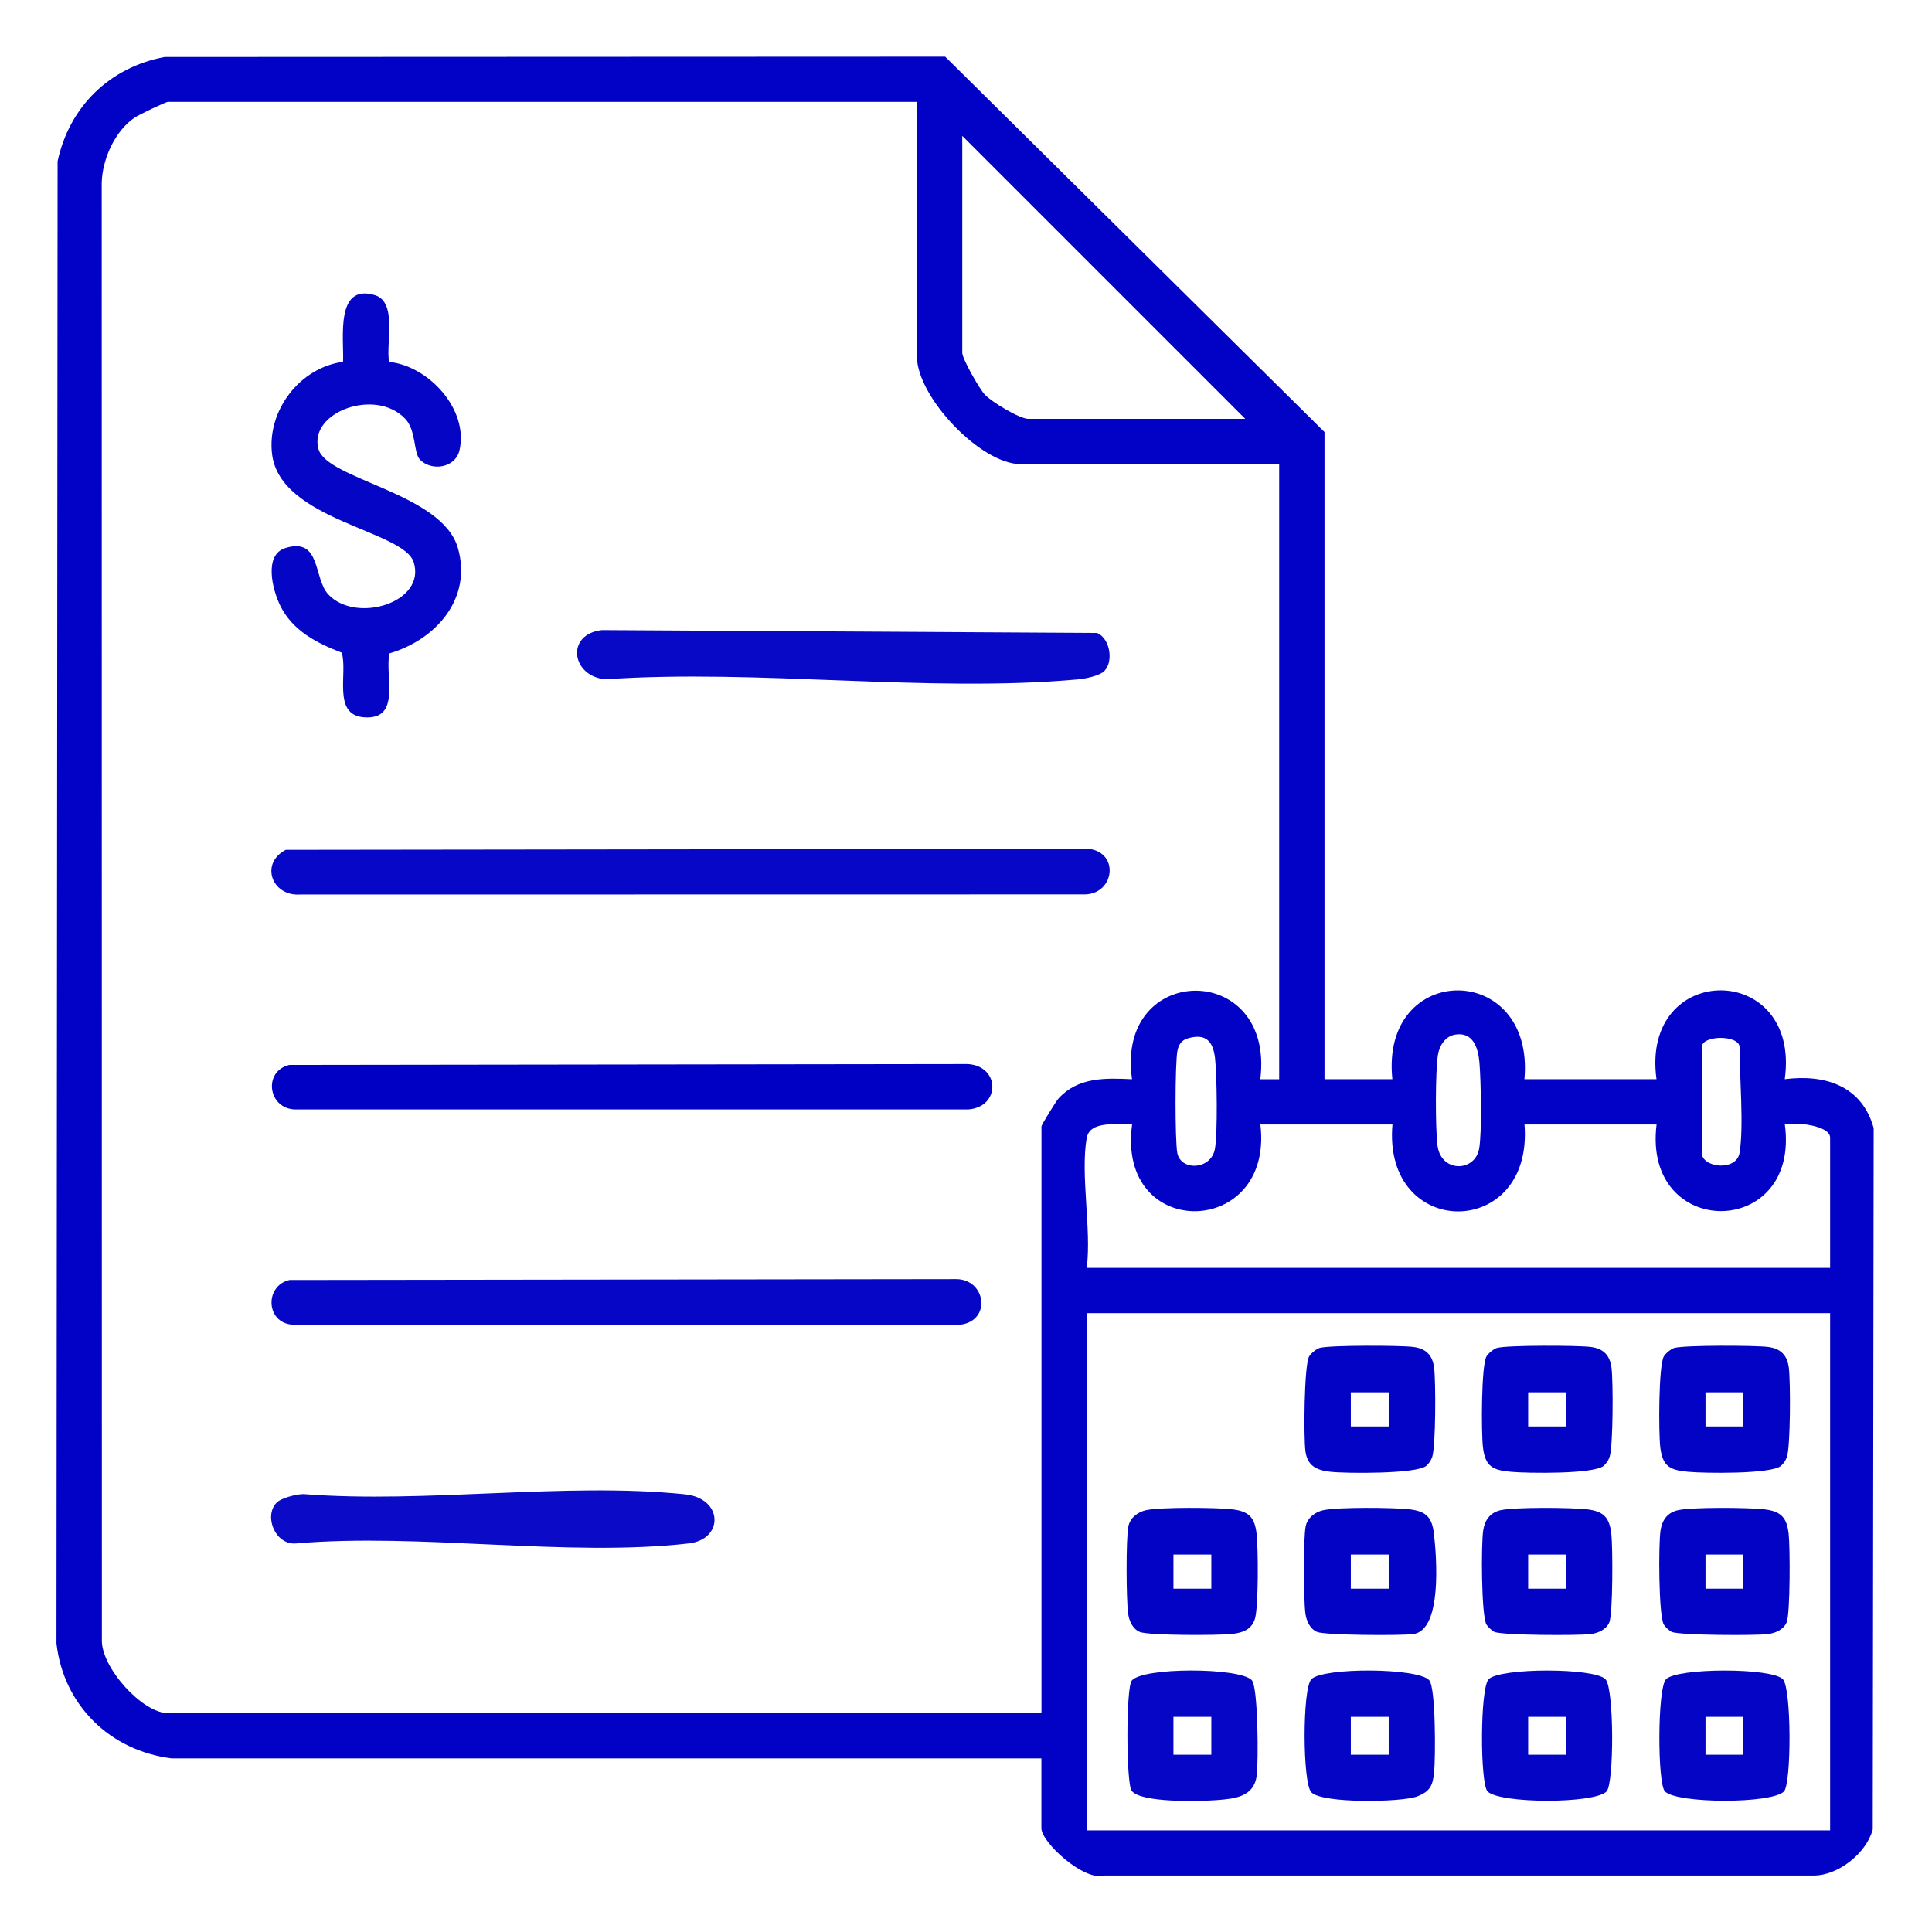 <?xml version="1.0" encoding="UTF-8"?>
<svg id="Layer_1" data-name="Layer 1" xmlns="http://www.w3.org/2000/svg" width="48" height="48" viewBox="0 0 48 48">
  <path d="M32.906,26.812h1.687c-.308-2.94,3.543-2.943,3.281,0h3.281c-.404-2.945,3.595-2.941,3.187,0,1.005-.128,1.916.165,2.209,1.213l-.023,17.426c-.152.583-.858,1.156-1.479,1.146h-17.633c-.478.144-1.543-.82-1.543-1.176v-1.734H4.267c-1.532-.191-2.688-1.318-2.864-2.856l.028-36.823c.291-1.361,1.295-2.336,2.658-2.592l19.394-.008,9.424,9.326v16.078ZM22.781,2.531H4.172c-.057,0-.73.324-.828.391-.49.335-.802,1.031-.817,1.621l.004,36.192c-.028.682,1.003,1.828,1.641,1.828h21.703v-14.578c0-.041.363-.628.427-.698.486-.528,1.156-.505,1.823-.474-.42-2.918,3.553-2.949,3.187,0h.469v-15.282h-6.422c-1.003,0-2.578-1.677-2.578-2.672V2.531ZM30.938,10.406l-7.031-7.031v5.391c0,.146.421.888.558,1.036.171.185.87.605,1.082.605h5.391ZM36.162,25.703c-.253.038-.4.272-.437.506-.066.414-.065,1.824-.011,2.249.088.684.927.661,1.034.086.073-.39.046-1.72.007-2.158-.031-.342-.152-.75-.593-.683ZM29.503,25.8c-.153.046-.223.163-.251.312-.06.319-.061,2.208-.003,2.529.083.455.837.432.935-.096.07-.377.051-1.834.004-2.249-.049-.428-.23-.633-.686-.495ZM43.219,28.641c.109-.657,0-1.892,0-2.625,0-.306-.938-.306-.938,0v2.625c0,.372.86.471.938,0ZM27,28.266c-.162.913.121,2.27,0,3.234h18.469v-3.234c0-.313-.877-.393-1.125-.329.389,2.86-3.544,2.879-3.187,0h-3.281c.227,2.882-3.53,2.878-3.281,0h-3.281c.341,2.835-3.584,2.912-3.187,0-.322.009-1.048-.108-1.125.329ZM27,32.625v12.849h18.469v-12.849h-18.469Z" fill="#0202c6"/>
  <path d="M7.098,21.114l19.954-.025c.77.099.633,1.119-.097,1.132l-19.506.003c-.699.043-.994-.774-.351-1.109Z" fill="#0707c7"/>
  <path d="M9.666,8.991c.983.099,1.981,1.181,1.751,2.192-.103.454-.71.531-.987.231-.158-.171-.089-.715-.357-1.003-.734-.79-2.416-.17-2.16.747.211.757,3.066,1.087,3.462,2.452.367,1.264-.553,2.289-1.702,2.624-.111.593.299,1.652-.626,1.587-.8-.056-.4-1.101-.557-1.606-.623-.238-1.231-.549-1.535-1.184-.187-.39-.409-1.254.145-1.419.882-.262.683.754,1.056,1.155.686.736,2.444.203,2.121-.803-.253-.788-3.312-1.037-3.517-2.676-.135-1.082.688-2.157,1.763-2.298.026-.575-.2-1.952.786-1.659.574.17.272,1.206.358,1.659Z" fill="#0505c6"/>
  <path d="M7.192,26.458l16.857-.022c.809.056.806,1.075,0,1.128H7.358c-.7.006-.834-.953-.166-1.107Z" fill="#0000c5"/>
  <path d="M7.192,31.801l16.575-.022c.73.013.867,1.033.097,1.132H7.261c-.661-.05-.688-.968-.069-1.11Z" fill="#0606c7"/>
  <path d="M27.444,16.664c-.122.13-.488.2-.673.216-3.723.336-7.949-.264-11.726-.003-.846-.068-1.003-1.117-.093-1.223l12.307.071c.319.141.409.699.185.938Z" fill="#0808c7"/>
  <path d="M6.869,37.336c.111-.118.497-.217.673-.216,3.027.238,6.5-.301,9.473.005.958.099.973,1.12.096,1.221-3.011.346-6.673-.265-9.754,0-.513.048-.809-.668-.489-1.009Z" fill="#0a0ac7"/>
  <path d="M31.1,41.743c.16.17.166,2.037.123,2.371-.069.534-.552.575-.985.609-.411.032-1.889.074-2.122-.23-.139-.182-.142-2.55,0-2.736.26-.34,2.685-.332,2.984-.014ZM30.095,42.655h-.941v.941h.941v-.941Z" fill="#0606c6"/>
  <path d="M35.507,41.743c.167.178.158,1.93.124,2.279-.032.331-.093.484-.421.61-.383.148-2.358.18-2.63-.102-.221-.229-.225-2.577,0-2.81.285-.296,2.635-.288,2.927.022ZM34.502,42.655h-.941v.941h.941v-.941Z" fill="#0505c6"/>
  <path d="M39.915,44.509c-.311.311-2.651.304-2.956,0-.189-.189-.191-2.564.026-2.789.276-.286,2.624-.29,2.903,0,.217.224.215,2.6.026,2.789ZM38.908,42.655h-.941v.941h.941v-.941Z" fill="#0505c6"/>
  <path d="M44.322,44.509c-.311.311-2.651.304-2.956,0-.189-.189-.191-2.564.026-2.789.276-.286,2.624-.29,2.903,0,.217.224.215,2.6.026,2.789ZM43.314,42.655h-.941v.941h.941v-.941Z" fill="#0505c6"/>
  <path d="M32.785,33.489c.252-.072,2.006-.066,2.329-.025.315.04.476.204.516.516.044.339.042,1.942-.046,2.213-.027.085-.082.167-.149.226-.236.203-1.996.191-2.39.146-.35-.041-.564-.153-.612-.513-.046-.343-.033-2.143.093-2.354.043-.073.177-.185.26-.209ZM34.502,34.592h-.941v.847h.941v-.847Z" fill="#0303c6"/>
  <path d="M37.192,33.489c.252-.072,2.005-.066,2.329-.025.315.04.476.204.516.516.044.339.042,1.942-.046,2.213-.027.085-.082.167-.149.226-.241.208-1.896.185-2.298.148-.453-.041-.643-.124-.701-.612-.042-.354-.044-2.034.09-2.258.043-.073.177-.185.26-.209ZM38.908,34.592h-.941v.847h.941v-.847Z" fill="#0303c6"/>
  <path d="M41.598,33.489c.252-.072,2.005-.066,2.329-.025.315.04.476.204.516.516.044.339.042,1.942-.046,2.213-.027.085-.082.167-.149.226-.241.208-1.896.185-2.298.148-.453-.041-.643-.124-.701-.612-.042-.354-.044-2.034.09-2.258.043-.073.177-.185.26-.209ZM43.314,34.592h-.941v.847h.941v-.847Z" fill="#0303c6"/>
  <path d="M32.879,37.52c.359-.079,1.74-.068,2.138-.022.415.048.562.198.609.609.068.587.206,2.395-.513,2.491-.306.041-2.2.031-2.393-.054-.181-.08-.264-.278-.288-.462-.046-.353-.055-1.836.007-2.159.041-.214.236-.359.44-.404ZM34.502,38.623h-.941v.847h.941v-.847Z" fill="#0303c6"/>
  <path d="M37.286,37.52c.343-.079,1.751-.067,2.138-.022.415.048.562.198.609.609.037.32.041,1.995-.051,2.203-.08.181-.278.264-.462.288-.308.04-2.199.032-2.393-.054-.055-.024-.164-.127-.195-.18-.131-.219-.135-2.006-.082-2.344.041-.261.172-.441.436-.501ZM38.908,38.623h-.941v.847h.941v-.847Z" fill="#0303c6"/>
  <path d="M41.692,37.52c.343-.079,1.751-.067,2.138-.022.415.048.562.198.609.609.037.32.041,1.995-.051,2.203-.08.181-.278.264-.462.288-.308.04-2.199.032-2.393-.054-.055-.024-.164-.127-.195-.18-.131-.219-.135-2.006-.082-2.344.041-.261.172-.441.436-.501ZM43.314,38.623h-.941v.847h.941v-.847Z" fill="#0303c6"/>
  <path d="M28.473,37.52c.359-.079,1.74-.068,2.138-.022.415.048.562.198.609.609.041.356.049,1.831-.043,2.117-.087.268-.307.341-.566.371-.324.038-2.088.041-2.296-.051-.181-.08-.264-.278-.288-.462-.046-.353-.055-1.836.007-2.159.041-.214.236-.359.44-.404ZM30.095,38.623h-.941v.847h.941v-.847Z" fill="#0303c6"/>
</svg>